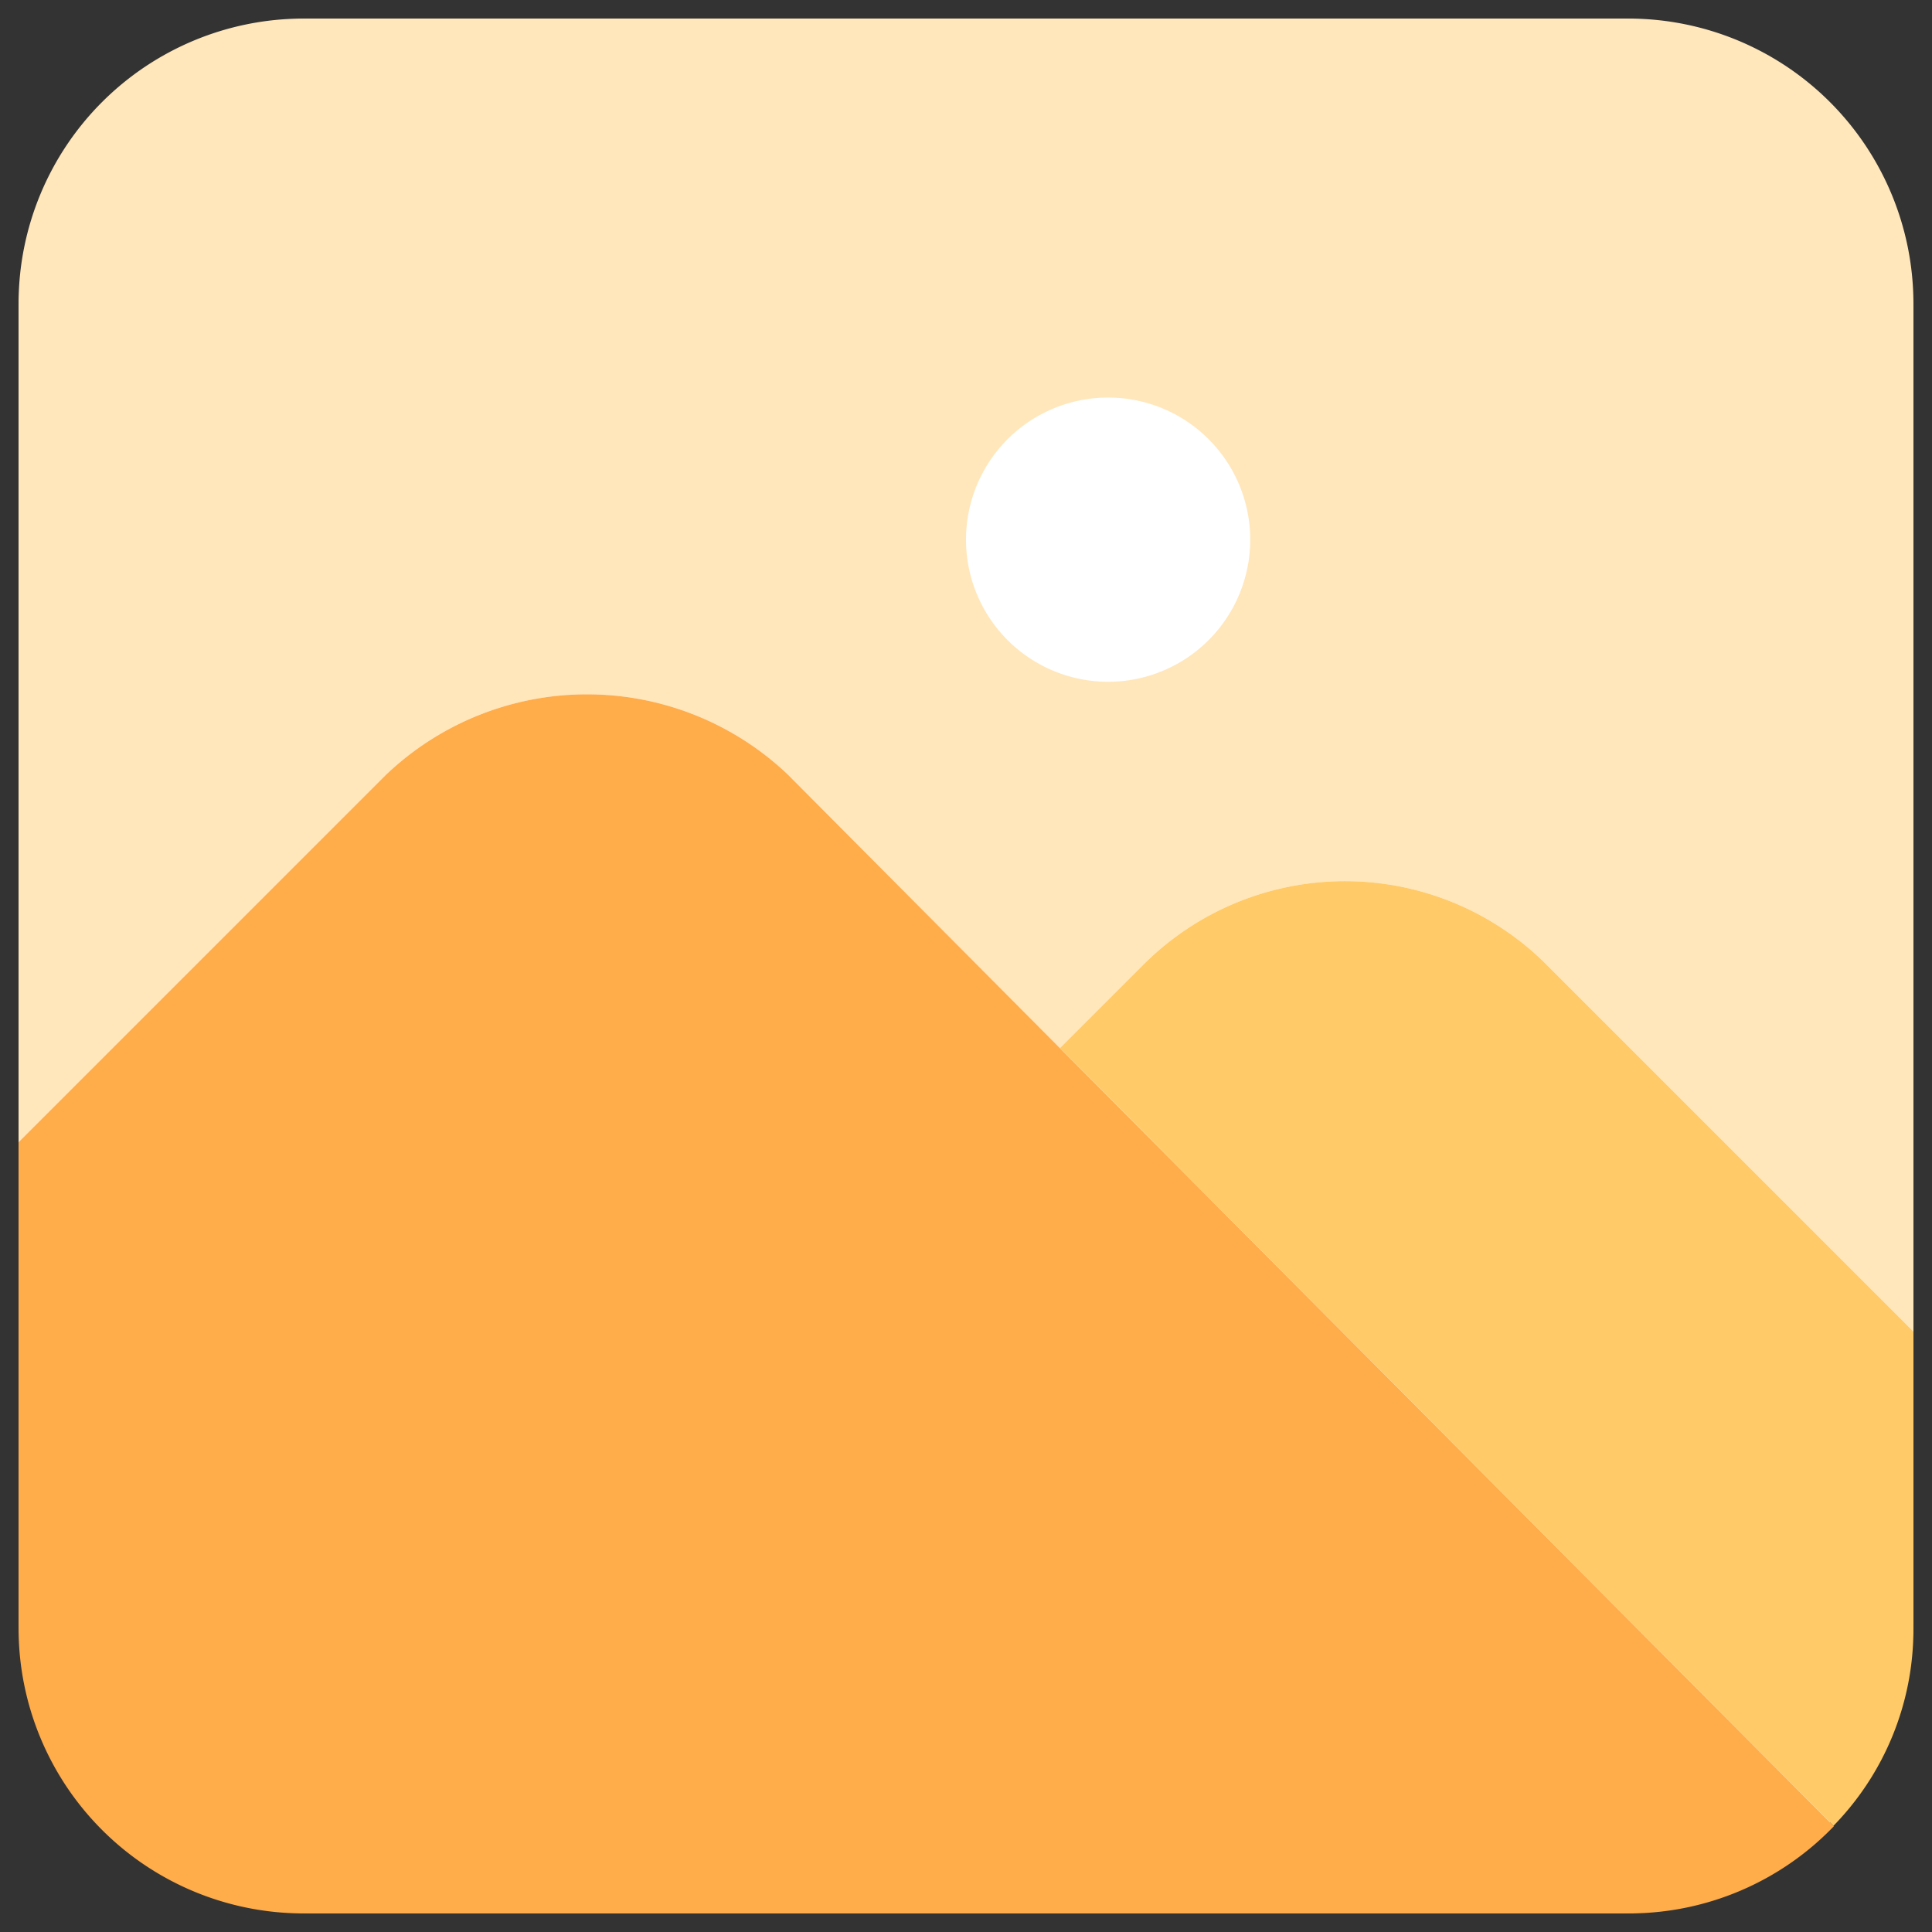 <svg width="52" height="52" viewBox="0 0 52 52" xmlns="http://www.w3.org/2000/svg">
    <rect x="0" y="0" width="52" height="52" fill="#333333" stroke="none"/>
    <g fill="none" fill-rule="evenodd">
        <g transform="translate(.5 .5)">
            <rect fill="#FFF" width="51" height="51" rx="8"/>
            <path d="M29.325 17.85a3.825 3.825 0 1 1 0-7.65 3.825 3.825 0 0 1 0 7.65z" fill="#FFF" fill-rule="nonzero"/>
            <path d="M43.35 0H7.65A7.672 7.672 0 0 0 0 7.65v22.593l9.894-9.894a7.842 7.842 0 0 1 10.812 0l7.322 7.362 2.263-2.263a7.672 7.672 0 0 1 10.818 0L51 35.338V7.65A7.672 7.672 0 0 0 43.35 0zM29.325 17.85a3.825 3.825 0 1 1 0-7.65 3.825 3.825 0 0 1 0 7.65z" fill="#FFE7BB" fill-rule="nonzero"/>
            <path d="M20.706 20.349a7.842 7.842 0 0 0-10.812 0L0 30.243V43.35A7.672 7.672 0 0 0 7.65 51h35.7a7.646 7.646 0 0 0 5.508-2.346L20.706 20.349z" fill="#FFAC4B" fill-rule="nonzero"/>
            <path d="m51 35.339-9.891-9.891a7.672 7.672 0 0 0-10.818 0l-2.263 2.263 20.819 20.932A7.56 7.56 0 0 0 51 43.35v-8.011z" fill="#FFCA67" fill-rule="nonzero"/>
        </g>
        <path d="M0 0h52v52H0z"/>
    </g>
</svg>
